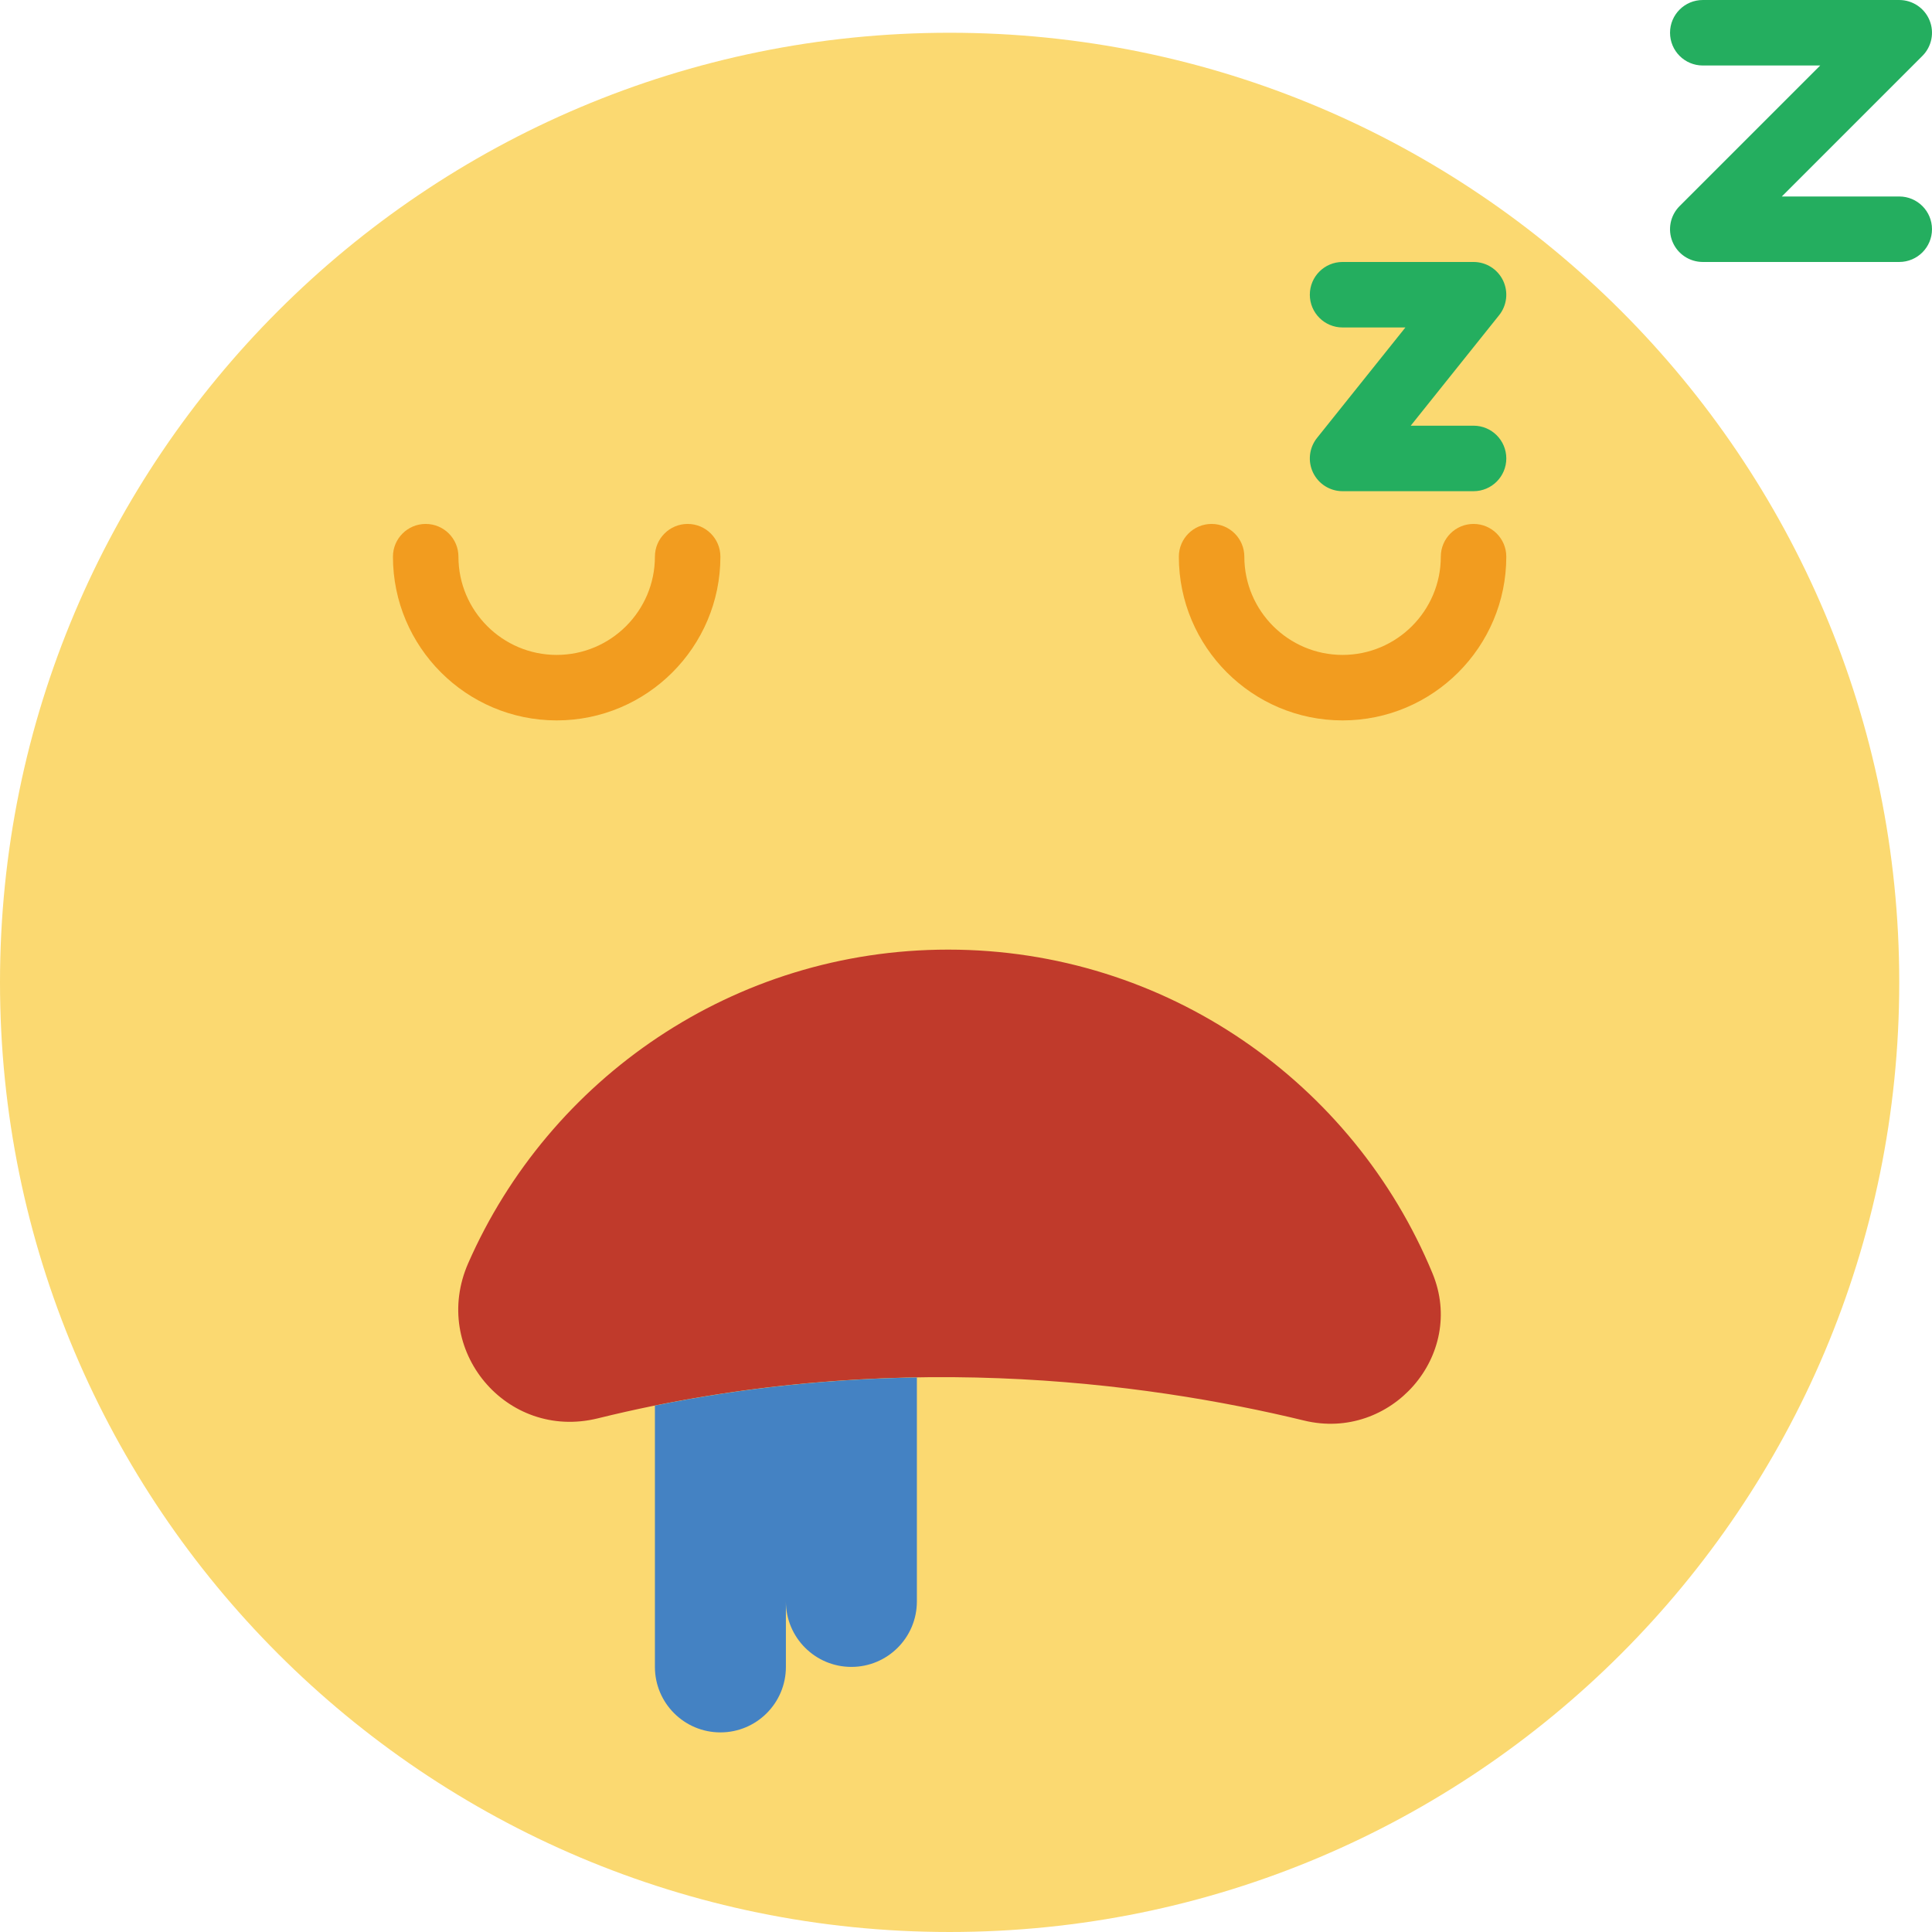<?xml version="1.0" encoding="iso-8859-1"?>
<!-- Generator: Adobe Illustrator 19.0.0, SVG Export Plug-In . SVG Version: 6.00 Build 0)  -->
<svg version="1.1" id="Layer_1" xmlns="http://www.w3.org/2000/svg" xmlns:xlink="http://www.w3.org/1999/xlink" x="0px" y="0px"
	 viewBox="0 0 512.002 512.002" style="enable-background:new 0 0 512.002 512.002;" xml:space="preserve">
<g>
	<path style="fill:#FBD971;" d="M503.322,260.34c0,138.986-112.675,251.661-251.661,251.661S0,399.326,0,260.34
		S112.675,8.679,251.661,8.679S503.322,121.354,503.322,260.34"/>
	<g>
		<path style="fill:#F29C1F;" d="M355.797,190.916c-23.925,0-43.39-19.465-43.39-43.39c0-4.79,3.879-8.678,8.678-8.678
			c4.799,0,8.678,3.888,8.678,8.678c0,14.353,11.681,26.034,26.034,26.034c14.353,0,26.034-11.681,26.034-26.034
			c0-4.79,3.879-8.678,8.678-8.678c4.799,0,8.678,3.888,8.678,8.678C399.186,171.451,379.722,190.916,355.797,190.916"/>
		<path style="fill:#F29C1F;" d="M147.525,190.916c-23.925,0-43.39-19.465-43.39-43.39c0-4.79,3.879-8.678,8.678-8.678
			c4.799,0,8.678,3.888,8.678,8.678c0,14.353,11.681,26.034,26.034,26.034c14.353,0,26.034-11.681,26.034-26.034
			c0-4.79,3.879-8.678,8.678-8.678c4.799,0,8.678,3.888,8.678,8.678C190.915,171.451,171.451,190.916,147.525,190.916"/>
	</g>
	<path style="fill:#C03A2B;" d="M158.442,375.876c-24.272,5.988-44.405-18.215-34.365-41.108
		c21.469-48.926,70.352-83.109,127.202-83.109c57.882,0,107.494,35.423,128.338,85.764c9.034,21.799-11.064,44.613-34,39.042
		C303.286,366.2,234.852,357.018,158.442,375.876"/>
	<path style="fill:#4482C3;" d="M173.559,372.498v69.25c0,9.589,7.775,17.356,17.356,17.356s17.356-7.767,17.356-17.356v-17.356
		c0,9.589,7.775,17.356,17.356,17.356s17.356-7.767,17.356-17.356v-59.349C221.201,365.4,197.875,367.578,173.559,372.498"/>
	<g>
		<path style="fill:#24AE5F;" d="M390.508,130.17h-34.712c-3.341,0-6.37-1.909-7.819-4.92c-1.441-3.003-1.041-6.578,1.041-9.181
			L372.45,86.78h-16.653c-4.799,0-8.678-3.888-8.678-8.678s3.879-8.678,8.678-8.678h34.712c3.341,0,6.37,1.909,7.819,4.92
			c1.441,3.003,1.041,6.578-1.041,9.181l-23.431,29.288h16.653c4.799,0,8.678,3.888,8.678,8.678S395.307,130.17,390.508,130.17"/>
		<path style="fill:#24AE5F;" d="M503.322,69.425h-52.068c-3.506,0-6.682-2.117-8.018-5.354c-1.345-3.246-0.599-6.977,1.883-9.459
			l37.255-37.255h-31.119c-4.799,0-8.678-3.888-8.678-8.678s3.879-8.678,8.678-8.678h52.068c3.506,0,6.682,2.117,8.018,5.354
			c1.345,3.246,0.599,6.977-1.883,9.459l-37.255,37.255h31.119c4.799,0,8.678,3.888,8.678,8.678S508.121,69.425,503.322,69.425"/>
	</g>
</g>
<g>
</g>
<g>
</g>
<g>
</g>
<g>
</g>
<g>
</g>
<g>
</g>
<g>
</g>
<g>
</g>
<g>
</g>
<g>
</g>
<g>
</g>
<g>
</g>
<g>
</g>
<g>
</g>
<g>
</g>
</svg>
